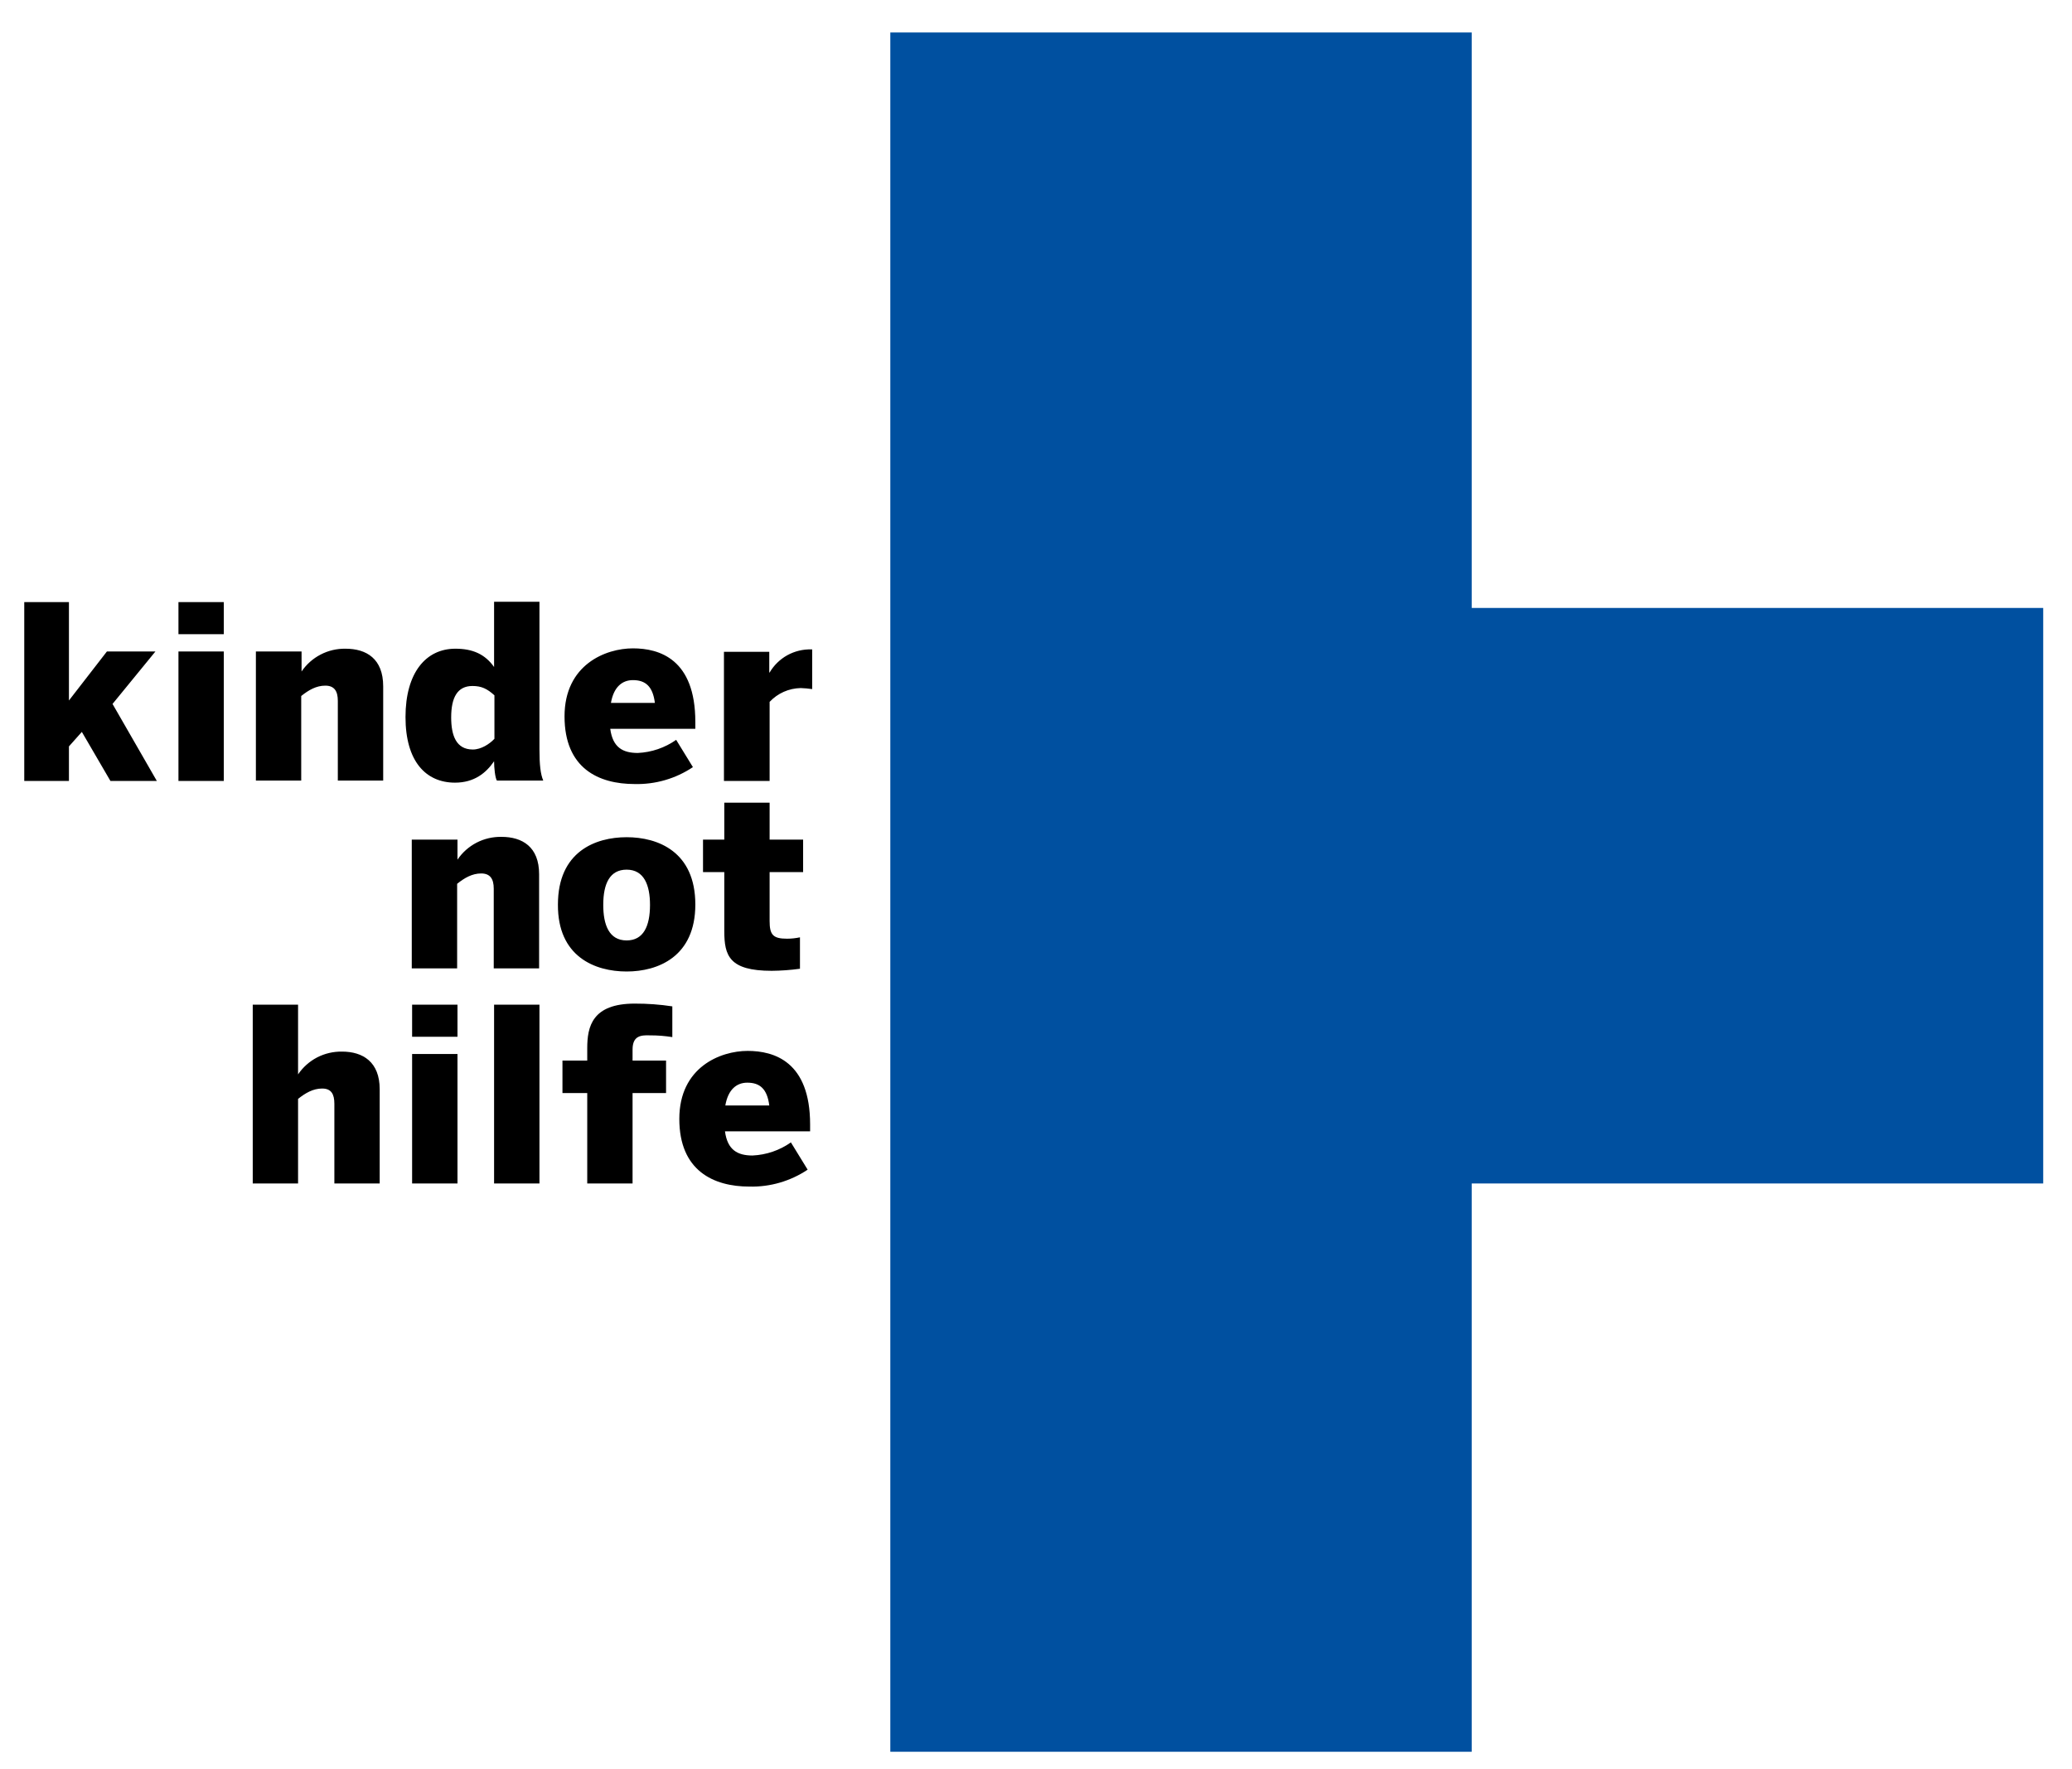 <svg width="48" height="41" viewBox="0 0 48 41" fill="none" xmlns="http://www.w3.org/2000/svg">
<g clip-path="url(#clip0_2850_246848)">
<path d="M20.625 0.752V40.752H34.094V27.424H47.556V14.088H34.094V0.752H20.625Z" fill="#0050A0"/>
<path d="M14.654 24.32V24.576H15.43V25.328H14.654V27.424H13.604V25.328H13.03V24.576H13.604V24.288C13.604 23.792 13.717 23.256 14.703 23.256C14.995 23.255 15.286 23.276 15.575 23.32V24.032C15.404 24.005 15.231 23.991 15.058 23.992C14.848 23.984 14.654 24 14.654 24.32ZM2.558 18.096L1.896 16.96L1.597 17.296V18.096H0.562V13.952H1.597V16.232L2.477 15.096H3.601L2.607 16.312L3.633 18.096H2.558ZM10.541 18.136C10.986 18.136 11.26 17.912 11.446 17.64C11.446 17.792 11.47 18.024 11.511 18.088H12.585C12.521 17.936 12.497 17.72 12.497 17.36V13.944H11.446V15.456C11.236 15.16 10.953 15.032 10.549 15.032C9.863 15.032 9.394 15.592 9.394 16.616C9.394 17.64 9.863 18.136 10.541 18.136ZM10.953 17.368C10.566 17.368 10.452 17.04 10.452 16.624C10.452 16.16 10.598 15.896 10.945 15.896C11.155 15.896 11.285 15.96 11.454 16.112V17.12C11.341 17.24 11.147 17.368 10.953 17.368ZM5.936 15.096H6.986V15.56C7.098 15.395 7.249 15.26 7.427 15.168C7.605 15.075 7.803 15.029 8.004 15.032C8.489 15.032 8.877 15.264 8.877 15.904V18.088H7.826V16.24C7.826 16.016 7.746 15.888 7.536 15.888C7.325 15.888 7.148 15.992 6.978 16.128V18.088H5.928V15.096H5.936ZM4.134 18.096H5.184V15.096H4.134V18.096ZM4.134 13.952H5.184V14.696H4.134V13.952ZM9.547 27.424H10.598V24.424H9.547V27.424ZM9.547 23.28H10.598V24.024H9.547V23.28ZM5.855 27.424H6.905V25.464C7.075 25.328 7.253 25.224 7.463 25.224C7.673 25.224 7.746 25.352 7.746 25.576V27.424H8.796V25.24C8.796 24.608 8.408 24.368 7.923 24.368C7.723 24.365 7.524 24.411 7.346 24.503C7.168 24.596 7.017 24.731 6.905 24.896V23.28H5.855V27.424ZM15.737 25.928C15.737 24.728 16.69 24.352 17.32 24.352C17.934 24.352 18.767 24.6 18.767 26.056V26.216H16.795C16.852 26.648 17.086 26.776 17.433 26.776C17.753 26.761 18.062 26.656 18.322 26.472L18.71 27.104C18.312 27.37 17.841 27.508 17.361 27.496C16.529 27.496 15.737 27.128 15.737 25.928ZM17.821 25.616C17.773 25.232 17.603 25.088 17.312 25.088C17.07 25.088 16.868 25.24 16.803 25.616H17.821ZM11.446 27.424H12.497V23.28H11.446V27.424ZM16.779 21.576V20.208H16.286V19.456H16.779V18.6H17.829V19.456H18.605V20.208H17.829V21.344C17.829 21.664 17.91 21.752 18.233 21.752C18.334 21.752 18.434 21.741 18.532 21.72V22.448C18.316 22.478 18.097 22.494 17.878 22.496C16.892 22.496 16.779 22.144 16.779 21.576ZM14.517 22.512C15.244 22.512 16.108 22.168 16.108 20.96C16.108 19.736 15.244 19.4 14.517 19.4C13.79 19.4 12.925 19.736 12.925 20.96C12.917 22.168 13.781 22.512 14.517 22.512ZM14.517 21.792C14.105 21.792 13.975 21.424 13.975 20.968C13.975 20.472 14.129 20.152 14.517 20.152C14.921 20.152 15.058 20.512 15.058 20.968C15.058 21.464 14.905 21.792 14.517 21.792ZM9.547 19.456H10.598V19.92C10.709 19.755 10.861 19.62 11.039 19.527C11.217 19.435 11.415 19.389 11.616 19.392C12.101 19.392 12.489 19.624 12.489 20.256V22.44H11.438V20.592C11.438 20.368 11.357 20.24 11.147 20.24C10.937 20.24 10.759 20.344 10.59 20.48V22.44H9.539V19.456H9.547ZM16.779 18.096H17.829V16.264C17.921 16.166 18.032 16.086 18.156 16.031C18.28 15.976 18.413 15.947 18.549 15.944C18.638 15.947 18.727 15.955 18.815 15.968V15.048H18.799C18.604 15.042 18.41 15.089 18.239 15.183C18.069 15.278 17.927 15.416 17.829 15.584H17.821V15.104H16.771V18.096H16.779ZM13.078 16.6C13.078 15.4 14.032 15.024 14.662 15.024C15.276 15.024 16.108 15.272 16.108 16.728V16.888H14.137C14.194 17.32 14.428 17.448 14.775 17.448C15.095 17.433 15.403 17.328 15.664 17.144L16.052 17.776C15.654 18.043 15.182 18.18 14.703 18.168C13.87 18.168 13.078 17.808 13.078 16.6ZM15.171 16.288C15.123 15.904 14.953 15.76 14.662 15.76C14.42 15.76 14.218 15.912 14.153 16.288H15.171Z" fill="black"/>
</g>
<defs>
<clipPath id="clip0_2850_246848">
<rect width="47.333" height="40" fill="white" transform="translate(0 0.593)"/>
</clipPath>
</defs>
</svg>
